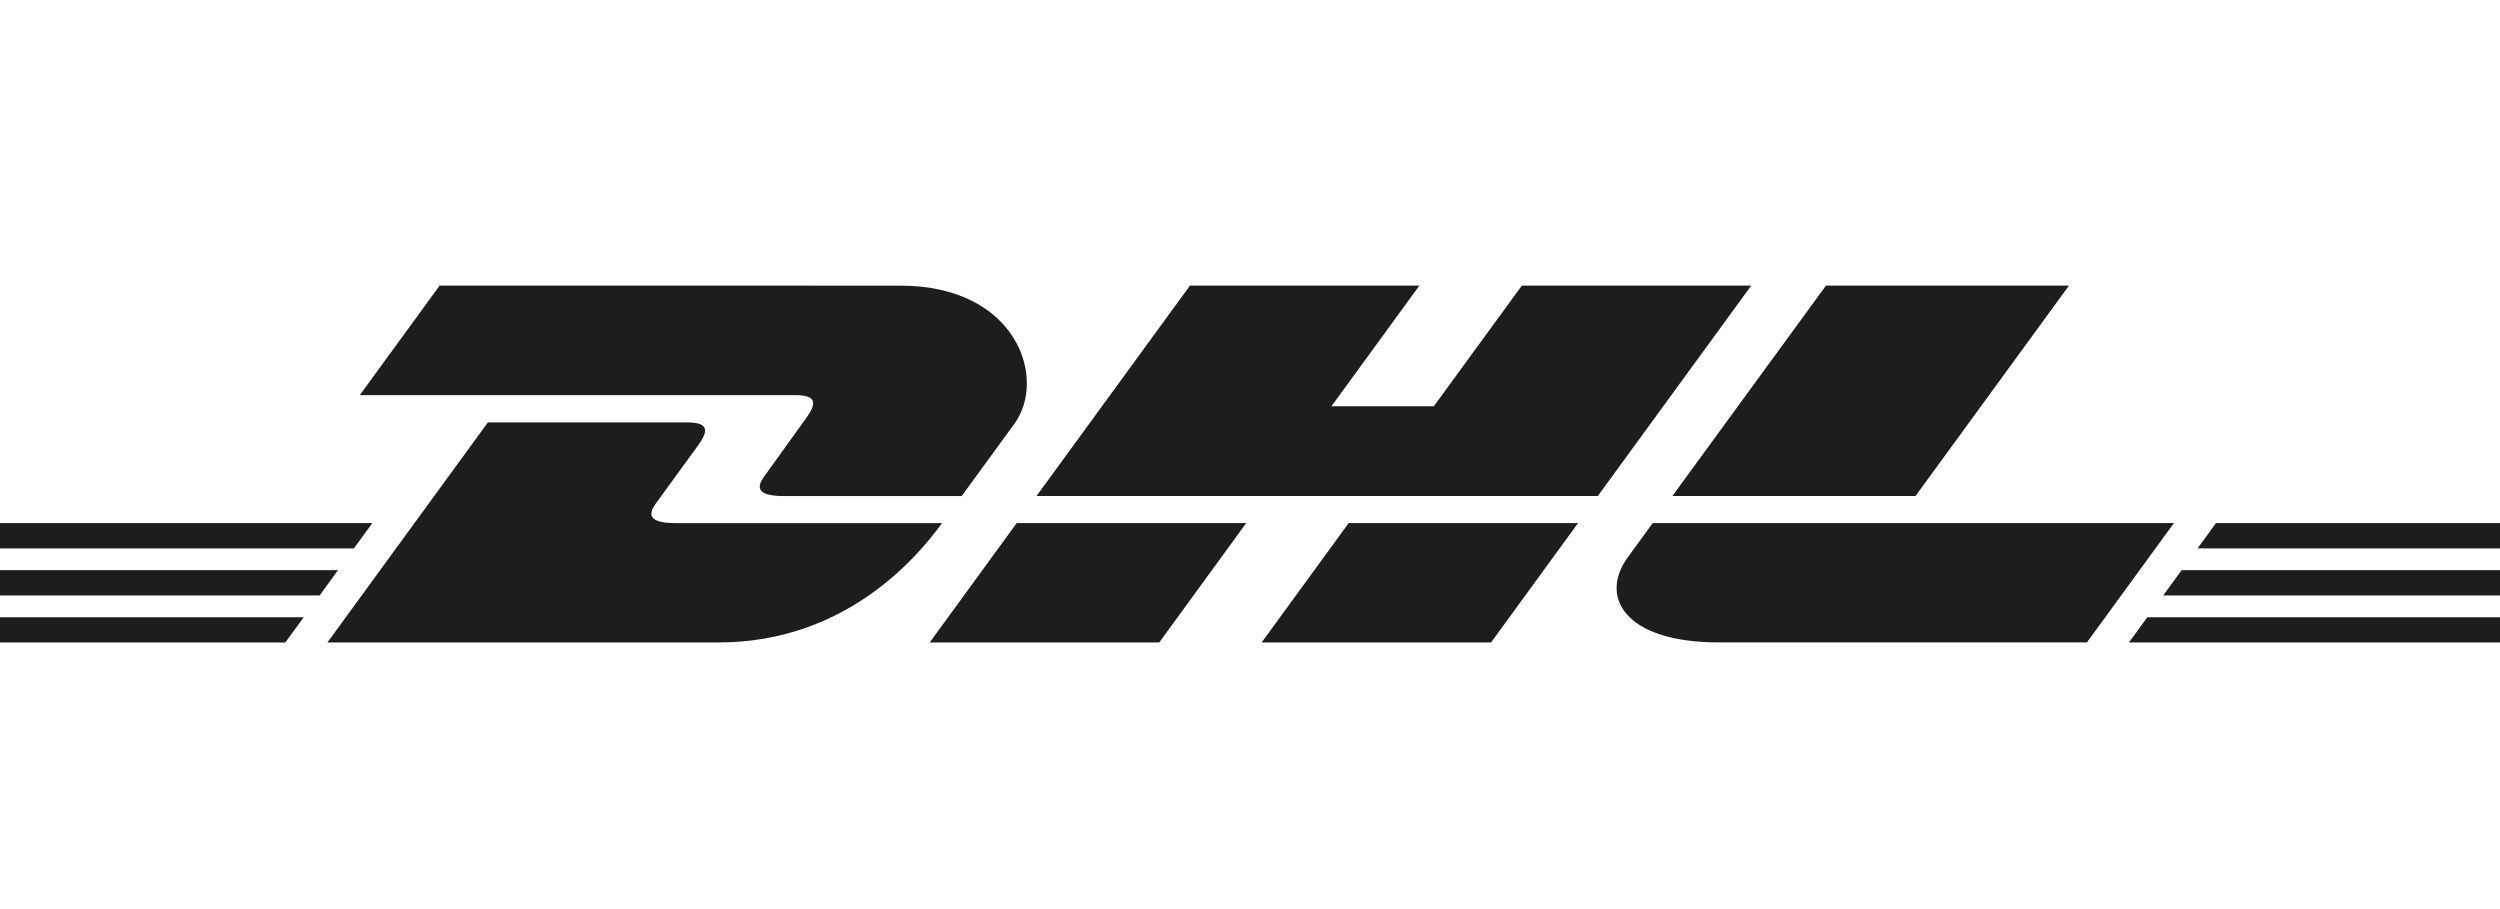 <svg xmlns="http://www.w3.org/2000/svg" fill="none" viewBox="0 0 132 48" height="48" width="132">
<g id="dhl-3 1">
<g id="Group">
<path fill="#1D1D1D" d="M23.213 15.079L18.996 20.863H41.98C43.142 20.863 43.128 21.304 42.559 22.085C41.983 22.875 41.018 24.241 40.429 25.046C40.131 25.452 39.592 26.192 41.377 26.192H50.776L53.562 22.372C55.289 20.005 53.712 15.082 47.536 15.082L23.213 15.079Z" id="Vector"></path>
<path fill="#1D1D1D" d="M17.289 33.921L25.761 22.302H36.273C37.435 22.302 37.421 22.746 36.853 23.525L34.708 26.473C34.409 26.88 33.87 27.62 35.656 27.62H49.736C48.568 29.241 44.765 33.921 37.948 33.921H17.289ZM65.802 27.617L61.208 33.921H49.09L53.683 27.617H65.802ZM84.363 26.19H54.727L62.831 15.079H74.943L70.3 21.451H75.705L80.354 15.079H92.466L84.363 26.19ZM83.322 27.617L78.728 33.921H66.616L71.21 27.617H83.322ZM0 30.104H17.848L16.874 31.441H0V30.104ZM0 27.617H19.663L18.686 28.954H0V27.617ZM0 32.59H16.037L15.066 33.921H0V32.59ZM132 31.441H114.216L115.192 30.104H132V31.441ZM132 33.921H112.41L113.378 32.59H132V33.921ZM117.004 27.617H132V28.957H116.03L117.004 27.617ZM109.242 15.079L101.138 26.19H88.301L96.411 15.079H109.242ZM87.264 27.617C87.264 27.617 86.38 28.84 85.948 29.425C84.429 31.502 85.771 33.918 90.736 33.918H110.19L114.784 27.617H87.264Z" id="Vector_2"></path>
</g>
</g>
</svg>
